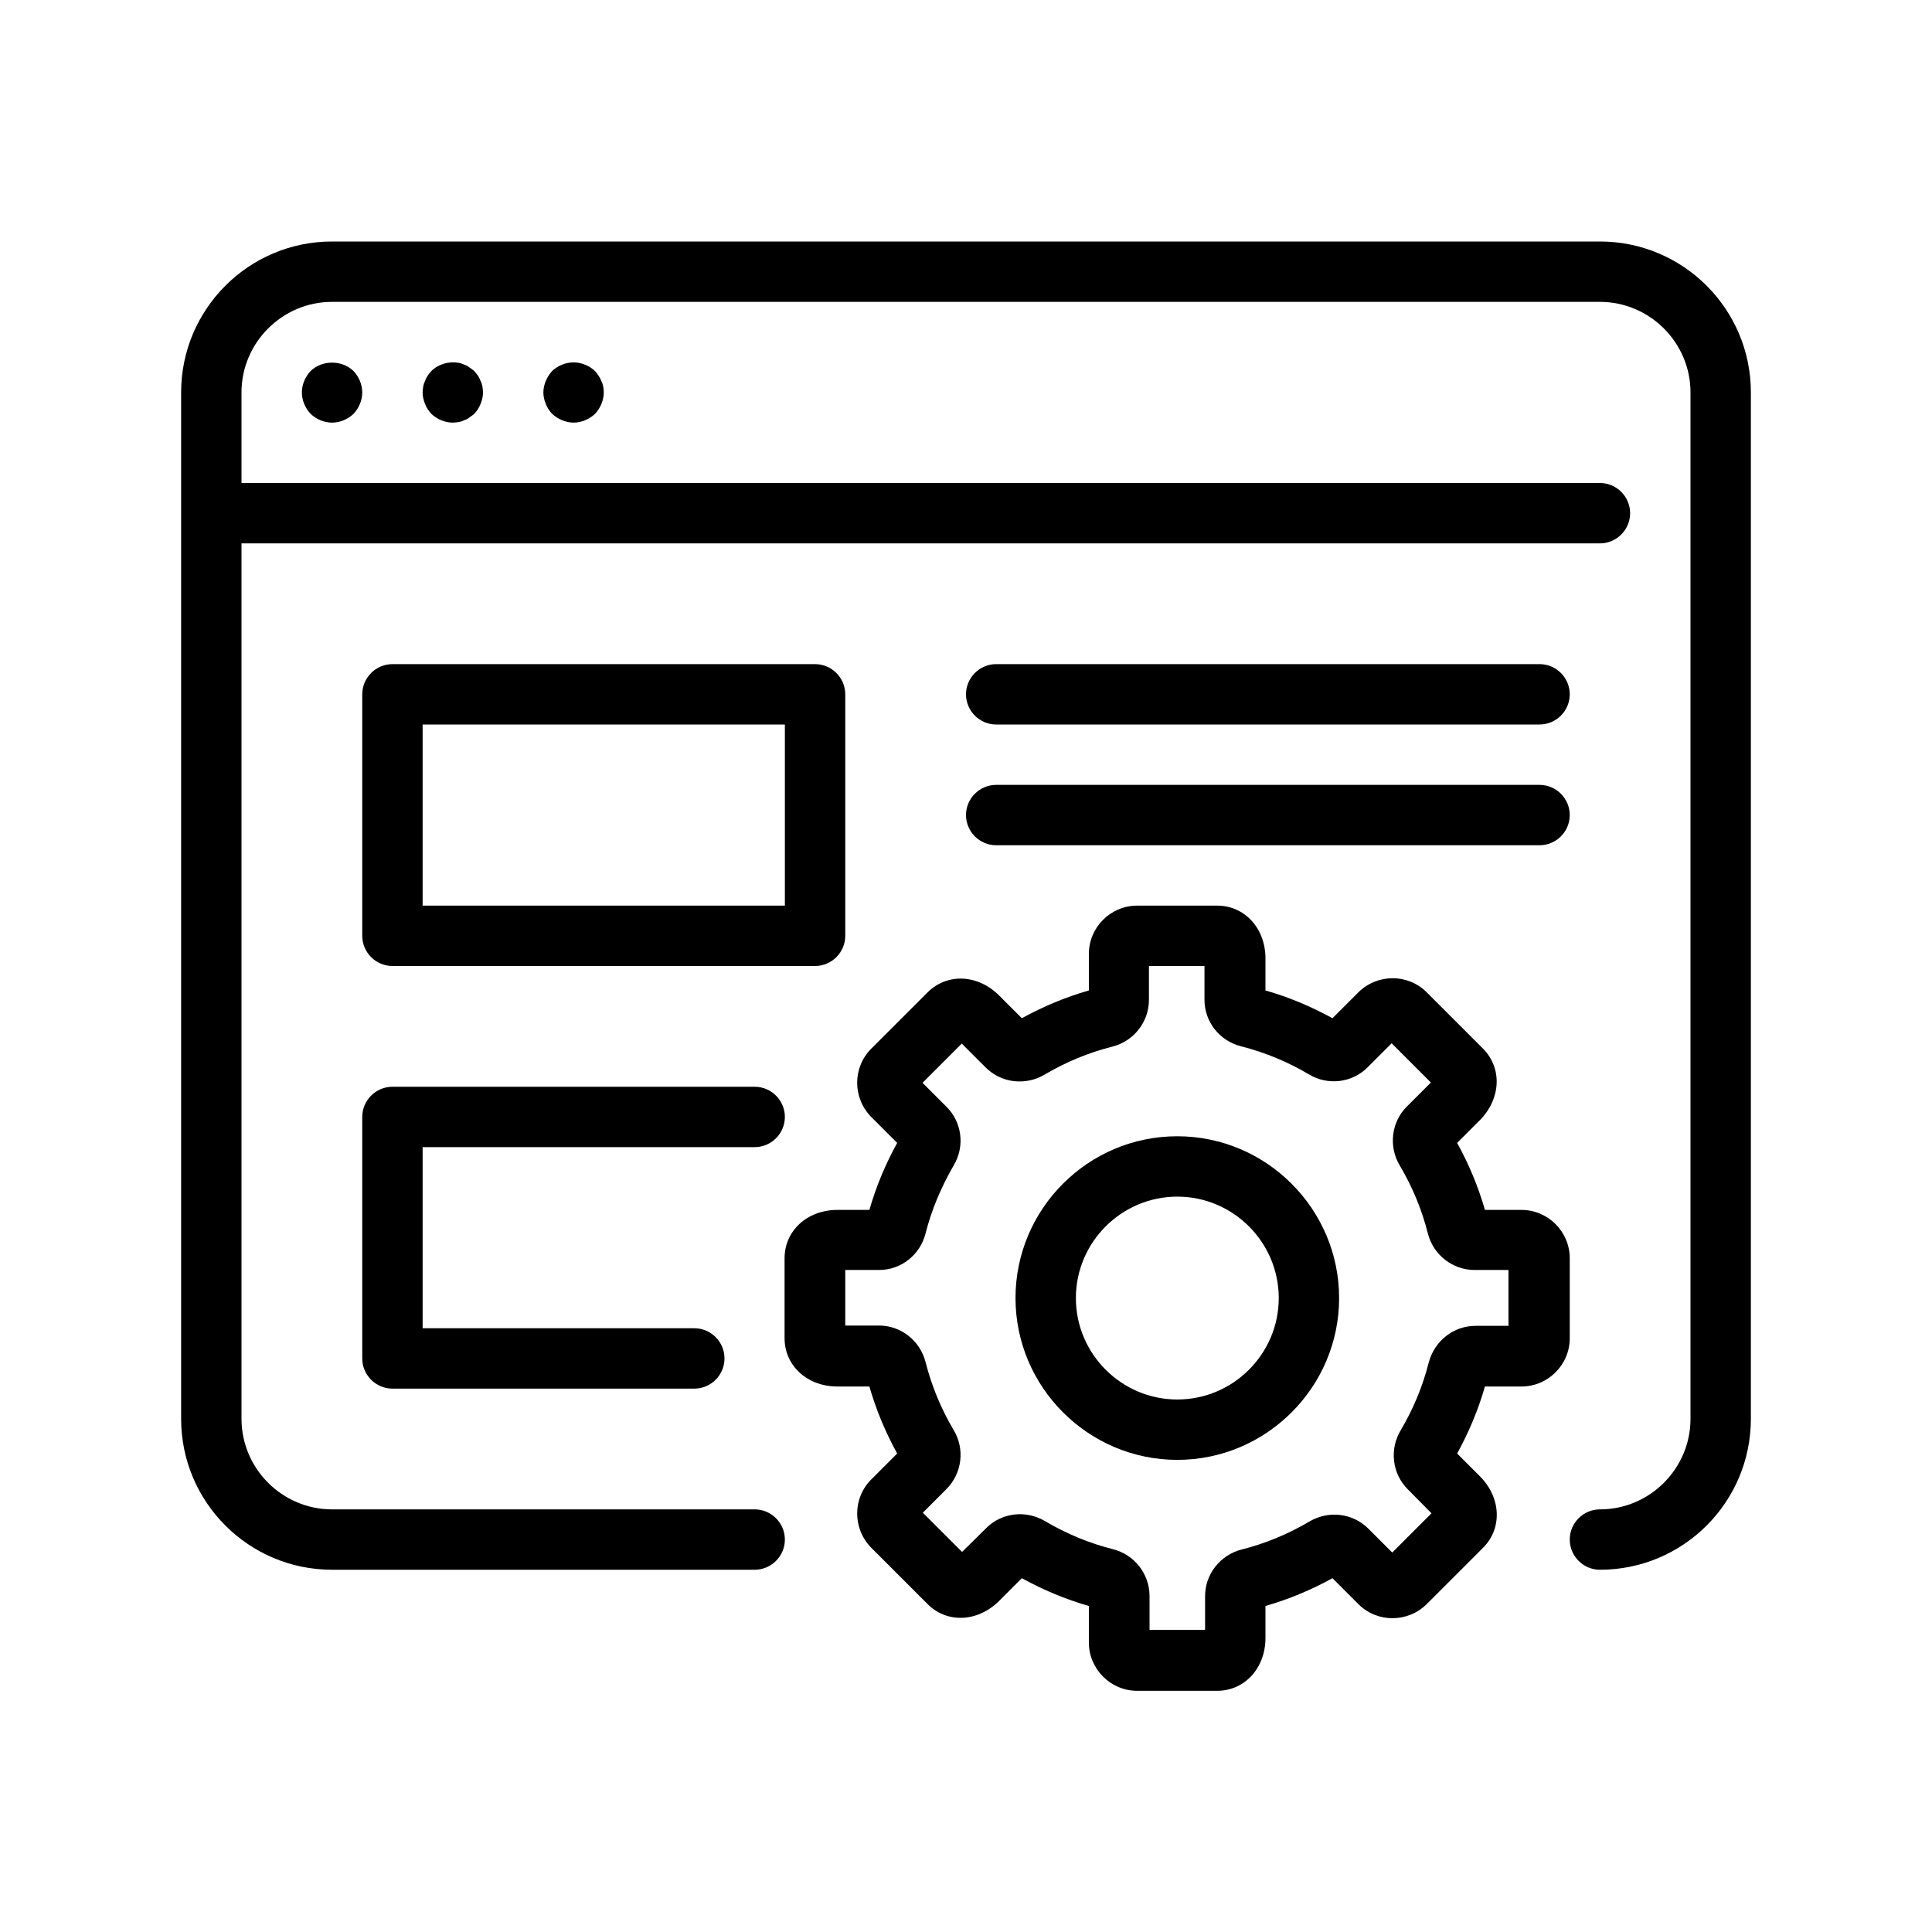 <?xml version="1.0" encoding="UTF-8"?>
<svg id="uuid-f58f291f-ab30-407c-b938-b4f09c9f3aa5" data-name="Layer 1" xmlns="http://www.w3.org/2000/svg" viewBox="0 0 64 64">
  <defs>
    <style>
      .uuid-3cb77b8d-86a2-4a42-80b9-7f1b93f34365 {
        fill: none;
      }
    </style>
  </defs>
  <rect class="uuid-3cb77b8d-86a2-4a42-80b9-7f1b93f34365" width="64" height="64"/>
  <path d="M10.29,12.29c-.18.19-.29.45-.29.71s.11.52.29.71c.19.18.45.29.71.29s.52-.11.71-.29c.18-.19.29-.45.29-.71s-.11-.52-.29-.71c-.38-.37-1.04-.37-1.42,0Z"/>
  <path d="M15.83,12.44c-.04-.05-.08-.1-.12-.15-.05-.04-.1-.08-.16-.12-.05-.04-.11-.07-.17-.09-.06-.03-.12-.05-.18-.06-.33-.06-.68.04-.91.27-.04.05-.09.1-.12.15-.04.06-.07.12-.09.18-.03.06-.05.12-.06.18-.01.07-.02.13-.02.2,0,.13.03.26.08.38.05.13.12.23.21.33.19.18.45.29.71.29.06,0,.13-.01.2-.02.06-.01.12-.03.18-.06.06-.02.12-.05.17-.09.06-.04.11-.08.16-.12.09-.1.16-.2.21-.33.05-.12.08-.25.08-.38,0-.07-.01-.13-.02-.2-.01-.06-.03-.12-.06-.18-.02-.06-.05-.12-.09-.18Z"/>
  <path d="M19.38,12.08c-.24-.1-.52-.1-.76,0-.13.05-.23.12-.33.21-.09.1-.16.21-.21.33-.05.12-.08.25-.08.38s.03.26.08.38c.05.13.12.23.21.33.1.09.21.16.33.21.12.05.25.08.38.08.26,0,.52-.11.71-.29.18-.19.29-.45.29-.71,0-.13-.02-.26-.08-.38-.05-.12-.12-.23-.21-.33-.1-.09-.2-.16-.33-.21Z"/>
  <path d="M53,8H11c-2.76,0-5,2.24-5,5v34c0,2.76,2.24,5,5,5h14c.55,0,1-.45,1-1s-.45-1-1-1h-14c-1.65,0-3-1.35-3-3v-29h45c.55,0,1-.45,1-1s-.45-1-1-1H8v-3c0-1.65,1.35-3,3-3h42c1.65,0,3,1.35,3,3v34c0,1.65-1.35,3-3,3-.55,0-1,.45-1,1s.45,1,1,1c2.76,0,5-2.24,5-5V13c0-2.76-2.24-5-5-5Z"/>
  <path d="M39,37.64c-2.96,0-5.36,2.41-5.36,5.36s2.41,5.36,5.36,5.36,5.36-2.41,5.36-5.36-2.41-5.36-5.36-5.36ZM39,46.36c-1.85,0-3.36-1.51-3.36-3.36s1.51-3.36,3.36-3.36,3.36,1.51,3.36,3.36-1.51,3.36-3.36,3.36Z"/>
  <path d="M52,41.68c0-.88-.72-1.6-1.6-1.6h-1.21c-.22-.77-.53-1.51-.92-2.22l.75-.75c.7-.71.75-1.72.11-2.37l-1.87-1.87c-.62-.62-1.63-.62-2.26,0l-.86.86c-.71-.39-1.45-.7-2.22-.92v-1.06c0-1-.69-1.75-1.6-1.75h-2.65c-.88,0-1.6.72-1.6,1.6v1.21c-.77.22-1.51.53-2.22.92l-.75-.75c-.71-.71-1.72-.75-2.37-.11l-1.87,1.87c-.62.62-.62,1.63,0,2.26l.86.86c-.39.71-.7,1.45-.92,2.22h-1.06c-1,0-1.75.69-1.75,1.6v2.65c0,.91.75,1.6,1.75,1.6h1.06c.22.77.53,1.51.92,2.22l-.86.86c-.62.62-.62,1.63,0,2.26l1.87,1.87c.64.64,1.66.6,2.37-.11l.75-.75c.71.39,1.45.7,2.22.92v1.21c0,.88.72,1.6,1.6,1.6h2.65c.91,0,1.6-.75,1.6-1.75v-1.06c.77-.22,1.51-.53,2.22-.92l.86.86c.62.62,1.63.62,2.26,0l1.87-1.87c.64-.64.6-1.66-.11-2.37l-.75-.75c.39-.71.7-1.45.92-2.22h1.21c.88,0,1.6-.72,1.6-1.6v-2.65ZM50,43.92h-1.12c-.73,0-1.36.5-1.55,1.21-.2.79-.51,1.54-.93,2.25-.38.63-.28,1.44.23,1.95l.79.8-1.3,1.3-.79-.79c-.52-.52-1.32-.61-1.95-.24-.71.42-1.46.73-2.25.93-.71.18-1.21.82-1.21,1.54v1.12h-1.84v-1.12c0-.73-.5-1.37-1.21-1.55-.79-.2-1.54-.51-2.25-.93-.64-.38-1.44-.28-1.95.23l-.8.79-1.3-1.3.79-.79c.51-.52.61-1.32.23-1.95-.42-.71-.73-1.46-.93-2.25-.18-.71-.82-1.21-1.54-1.21h-1.12v-1.84h1.12c.73,0,1.36-.5,1.54-1.21.2-.79.52-1.54.93-2.25.38-.63.28-1.44-.24-1.95l-.79-.79,1.3-1.3.79.79c.52.52,1.32.61,1.95.24.71-.42,1.46-.73,2.25-.93.71-.18,1.21-.82,1.21-1.55v-1.12h1.84v1.12c0,.73.5,1.36,1.21,1.54.79.2,1.54.51,2.25.93.63.38,1.44.28,1.95-.24l.79-.79,1.3,1.3-.8.8c-.51.51-.61,1.32-.23,1.95.42.71.73,1.46.93,2.25.18.71.82,1.21,1.55,1.21h1.12v1.84Z"/>
  <path d="M13,32h14c.55,0,1-.45,1-1v-8c0-.55-.45-1-1-1h-14c-.55,0-1,.45-1,1v8c0,.55.45,1,1,1ZM14,24h12v6h-12v-6Z"/>
  <path d="M25,38c.55,0,1-.45,1-1s-.45-1-1-1h-12c-.55,0-1,.45-1,1v8c0,.55.45,1,1,1h10c.55,0,1-.45,1-1s-.45-1-1-1h-9v-6h11Z"/>
  <path d="M33,24h18c.55,0,1-.45,1-1s-.45-1-1-1h-18c-.55,0-1,.45-1,1s.45,1,1,1Z"/>
  <path d="M33,28h18c.55,0,1-.45,1-1s-.45-1-1-1h-18c-.55,0-1,.45-1,1s.45,1,1,1Z"/>
</svg>